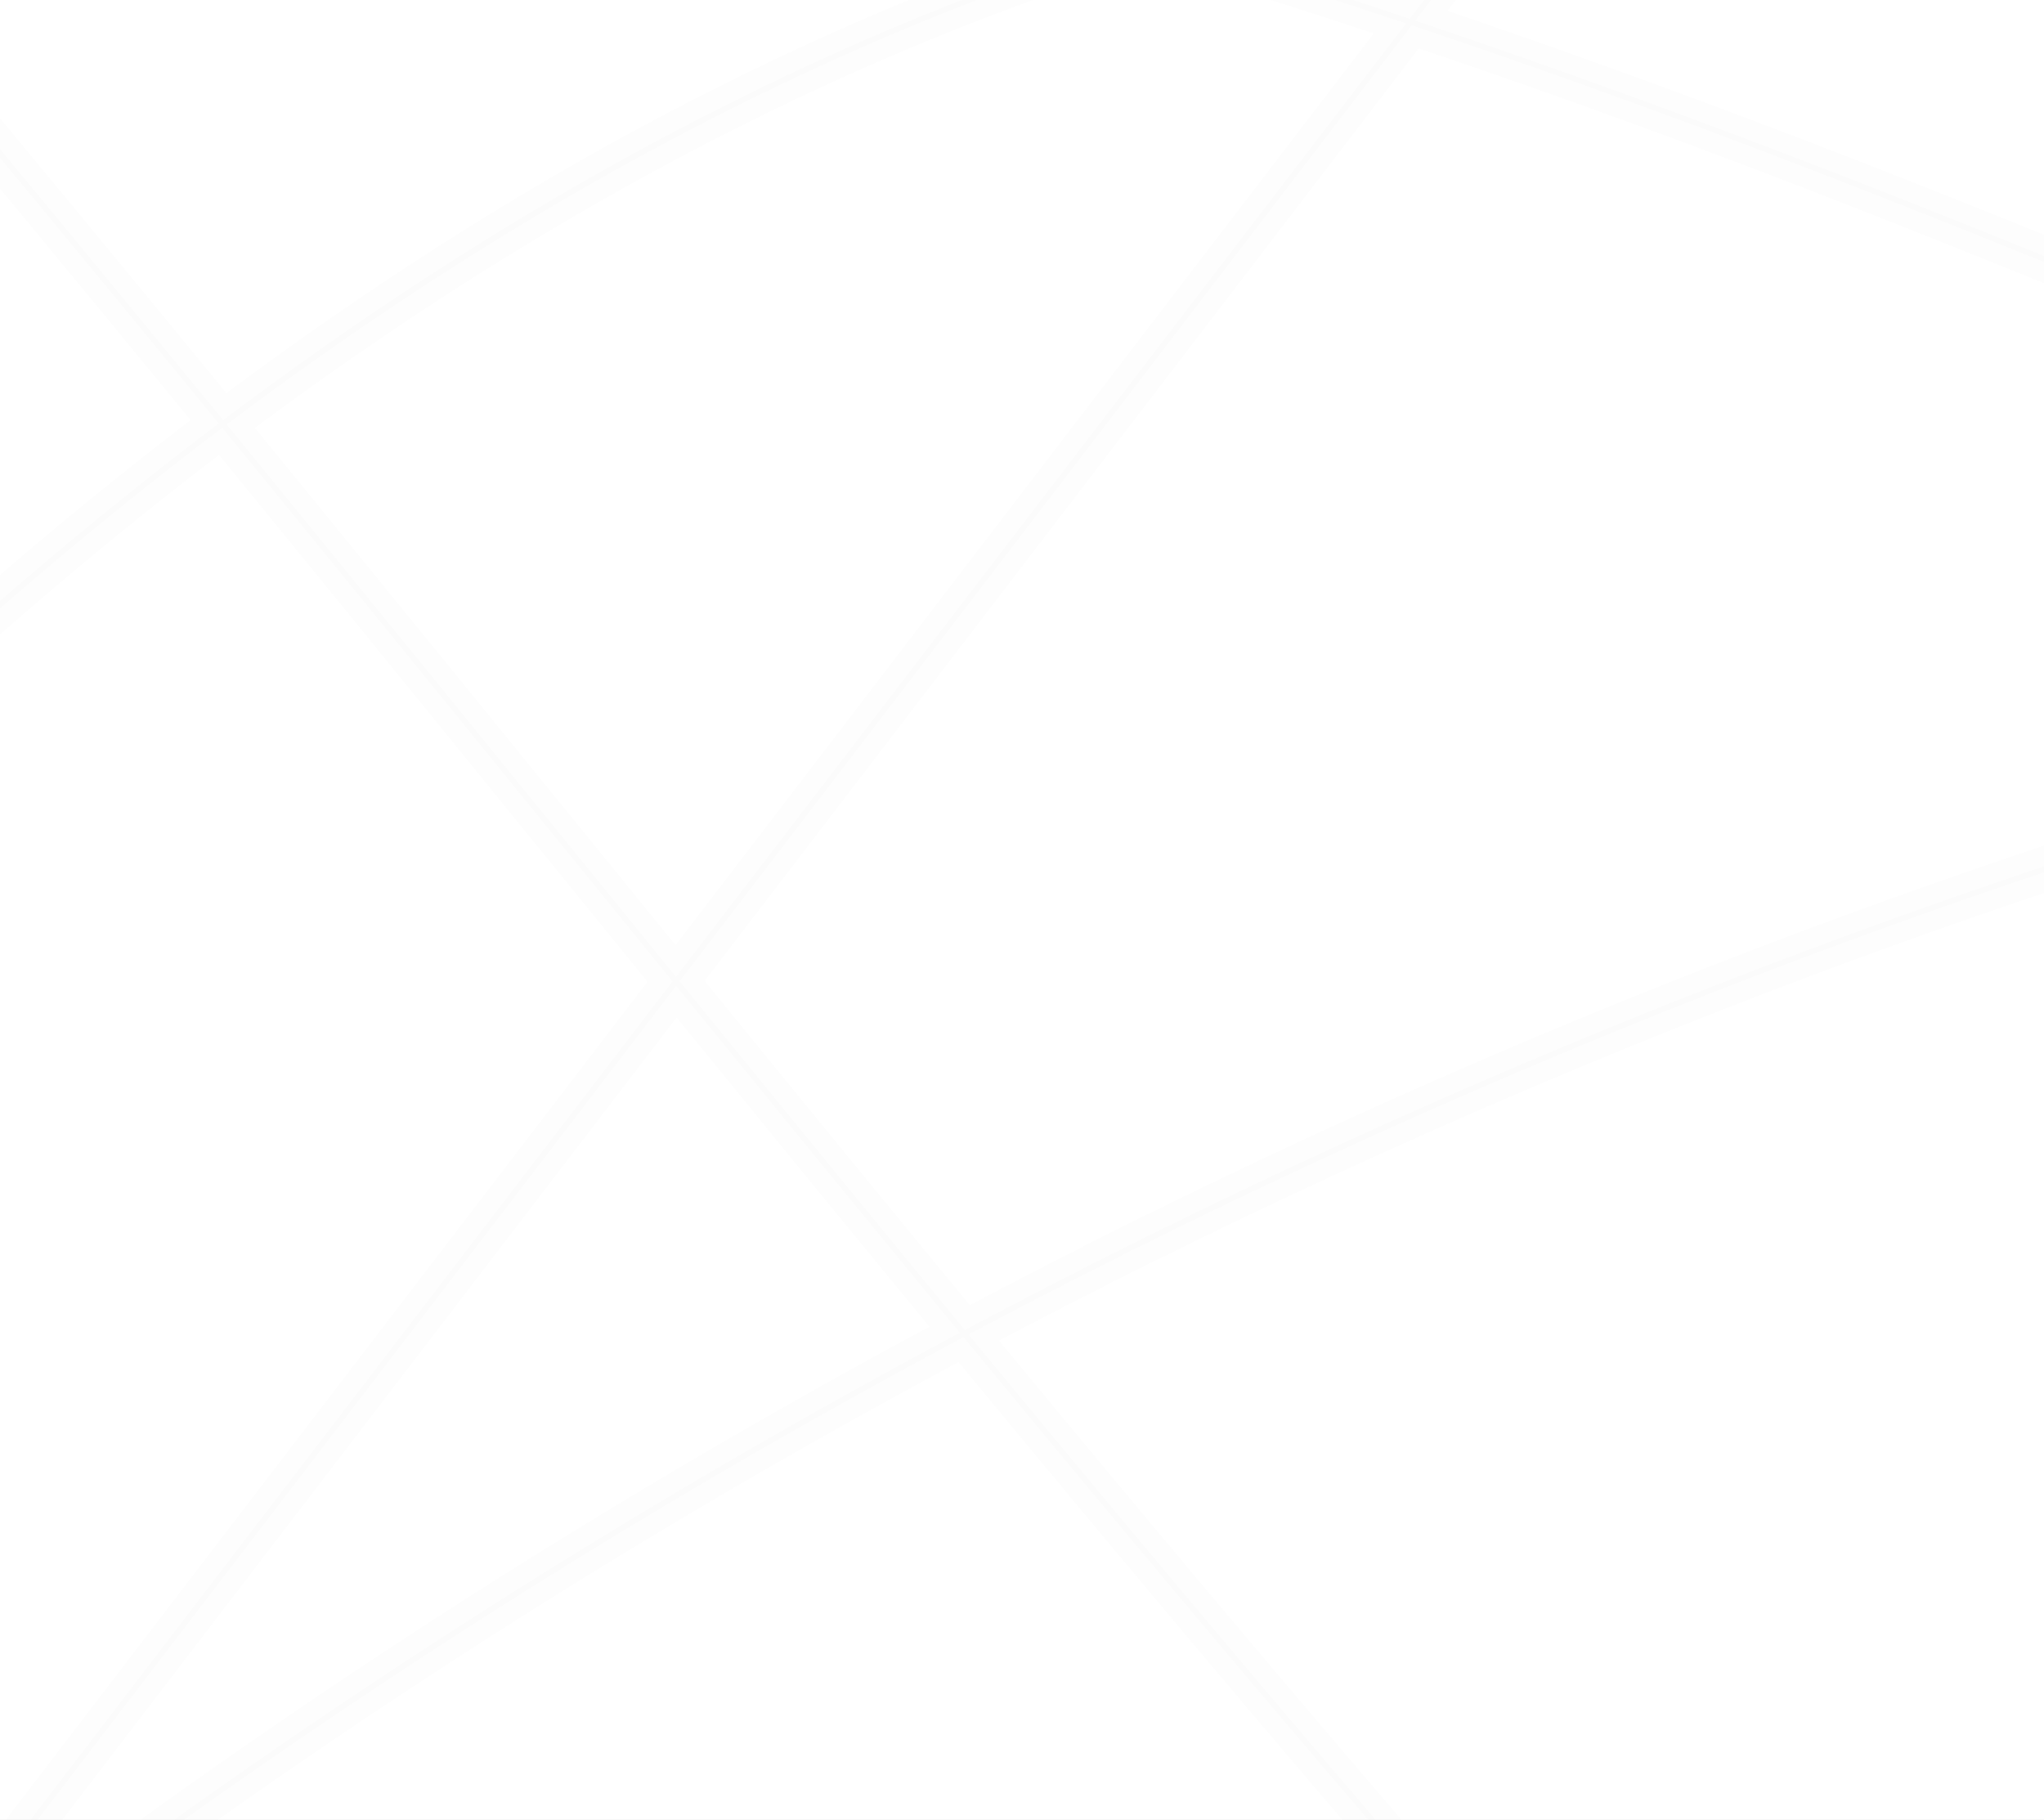 <svg width="2600" height="2315" viewBox="0 0 2600 2315" fill="none" xmlns="http://www.w3.org/2000/svg">
<rect x="0" y="0" width="2600" height="2315" fill="#808080" stroke="none"/>
<g clip-path="url(#clip0_11_11)">
<rect width="2600" height="2315" fill="white"/>
<g clip-path="url(#clip1_11_11)">
<mask id="path-1-outside-1_11_11" maskUnits="userSpaceOnUse" x="-1096.92" y="-558.996" width="5676" height="3969" fill="black">
<rect fill="white" x="-1096.92" y="-558.996" width="5676" height="3969"/>
<path d="M-738.545 1516.2C-458.876 1201.68 -163.316 899.505 165.285 635.641C491.32 373.844 850.894 150.689 1242.04 0.161C1432.56 -73.156 1630 -128.968 1831.45 -162.503C1857.24 -166.802 1883.11 -170.721 1909.02 -174.283C1913.32 -174.877 1946.7 -180.411 1946.93 -178.012C1947.69 -170.365 1924.34 -147.446 1919.55 -141.152C1884.27 -95.077 1848.98 -49.002 1813.7 -2.927C1741.99 90.696 1670.3 184.343 1598.59 277.965C1314.08 649.511 1029.56 1021.06 745.026 1392.6C459.372 1765.65 173.717 2138.66 -111.938 2511.71C-147.211 2557.78 -182.508 2603.86 -217.782 2649.93C-220.418 2653.38 -215.05 2656.58 -212.176 2654.25C69.75 2425.49 365.428 2213.83 672.983 2020.89C977.997 1829.51 1294.51 1656.42 1620.23 1502.88C1948.62 1348.07 2286.34 1213.1 2631.07 1099.22C2672.85 1085.42 2714.73 1071.93 2756.7 1058.75C2778.46 1051.91 2800.26 1045.16 2822.07 1038.49C2826.72 1037.06 2846.11 1028.02 2850.12 1029.96C2858.22 1033.91 2851.07 1060.13 2850.22 1068.06C2839.41 1169.73 2829.17 1271.45 2819.46 1373.25C2799.88 1578.66 2782.59 1784.31 2767.56 1990.11C2737.77 2397.99 2716.89 2806.54 2704.97 3215.35C2703.45 3267.39 2702.09 3319.42 2700.86 3371.46L2706.94 3368.94C2449.41 3104.34 2200.26 2831.71 1956.96 2554.01C1713.58 2276.2 1475.96 1993.41 1240.99 1708.46C1005.84 1423.29 773.34 1135.94 540.227 849.107C305.998 560.9 71.175 273.192 -167.568 -11.287C-226.095 -81.041 -284.884 -150.605 -343.934 -219.931C-401.916 -287.999 -457.593 -360.769 -522.914 -422.02C-642.653 -534.334 -801.3 -544.951 -957.144 -527.043C-994.342 -522.768 -1031.37 -517.139 -1068.36 -511.249C-1072.49 -510.584 -1071.23 -504.433 -1067.41 -504.243C-682.25 -486.122 -298.162 -447.148 82.719 -387.108C460.369 -327.59 834.789 -247.6 1203.79 -147.565C1572.37 -47.648 1934.44 73.477 2290.71 210.729C2645.92 347.553 2995.82 497.559 3347.42 643.218C3698.68 788.758 4052.03 930.142 4413.19 1049.42C4458.54 1064.4 4504.03 1078.98 4549.61 1093.26C4554 1094.64 4555.88 1087.75 4551.51 1086.39C4186.8 972.251 3830.36 833.907 3476.97 688.984C3123.16 543.919 2772.02 392.393 2416.27 252.078C2059.62 111.406 1697.95 -15.372 1329.07 -120.181C960.182 -224.99 587.876 -309.184 210.986 -373.261C-164.503 -437.149 -543.413 -480.778 -923.581 -503.697C-971.515 -506.594 -1019.45 -509.136 -1067.41 -511.392L-1066.46 -504.386C-907.097 -529.751 -722.202 -556.113 -580.23 -459.427C-506.406 -409.148 -450.776 -334.026 -393.317 -266.861C-334.124 -197.653 -275.217 -128.208 -216.57 -58.573C18.134 220.134 248.896 502.119 478.802 784.768C708.732 1067.44 937.807 1350.8 1169.16 1632.34C1400.33 1913.63 1633.8 2193.1 1872.54 2468.03C2111.16 2742.82 2355.08 3013.07 2607.01 3275.75C2638.51 3308.59 2670.14 3341.32 2701.9 3373.95C2704.11 3376.21 2707.91 3374.45 2707.98 3371.44C2722.54 2759.99 2756.87 2149.04 2811.21 1539.83C2826.58 1367.62 2843.57 1195.57 2862.07 1023.67C2862.31 1021.37 2859.6 1019.63 2857.56 1020.23C2421.95 1151.47 1996.46 1315.75 1585.7 1511.31C1172.3 1708.15 773.91 1936.46 395.191 2193.72C184.667 2336.72 -19.61 2488.79 -217.235 2649.15L-211.63 2653.47C70.605 2284.89 352.863 1916.32 635.097 1547.74C917.332 1179.16 1199.59 810.584 1481.82 442.007C1641.16 233.933 1800.5 25.882 1959.81 -182.192C1961.38 -184.235 1959.29 -187.868 1956.72 -187.56C1542.49 -137.59 1144.81 6.573 781.25 208.876C408.065 416.523 71.911 684.709 -235.763 979.59C-412.747 1149.21 -580.753 1327.96 -743.628 1511.12C-746.668 1514.54 -741.633 1519.6 -738.592 1516.15L-738.545 1516.2Z"/>
</mask>
<path d="M-738.545 1516.2C-458.876 1201.68 -163.316 899.505 165.285 635.641C491.32 373.844 850.894 150.689 1242.04 0.161C1432.56 -73.156 1630 -128.968 1831.45 -162.503C1857.24 -166.802 1883.11 -170.721 1909.02 -174.283C1913.32 -174.877 1946.7 -180.411 1946.93 -178.012C1947.69 -170.365 1924.34 -147.446 1919.55 -141.152C1884.27 -95.077 1848.98 -49.002 1813.7 -2.927C1741.99 90.696 1670.3 184.343 1598.59 277.965C1314.08 649.511 1029.56 1021.06 745.026 1392.6C459.372 1765.65 173.717 2138.66 -111.938 2511.71C-147.211 2557.78 -182.508 2603.86 -217.782 2649.93C-220.418 2653.38 -215.05 2656.58 -212.176 2654.25C69.75 2425.49 365.428 2213.83 672.983 2020.89C977.997 1829.51 1294.51 1656.42 1620.23 1502.88C1948.62 1348.07 2286.34 1213.1 2631.07 1099.22C2672.85 1085.42 2714.73 1071.93 2756.7 1058.75C2778.46 1051.91 2800.26 1045.16 2822.07 1038.49C2826.72 1037.06 2846.11 1028.02 2850.12 1029.96C2858.22 1033.91 2851.07 1060.13 2850.22 1068.06C2839.41 1169.73 2829.17 1271.45 2819.46 1373.25C2799.88 1578.66 2782.59 1784.31 2767.56 1990.11C2737.77 2397.99 2716.89 2806.54 2704.97 3215.35C2703.45 3267.39 2702.09 3319.42 2700.86 3371.46L2706.94 3368.94C2449.41 3104.34 2200.26 2831.71 1956.96 2554.01C1713.58 2276.2 1475.96 1993.41 1240.99 1708.46C1005.84 1423.29 773.34 1135.94 540.227 849.107C305.998 560.9 71.175 273.192 -167.568 -11.287C-226.095 -81.041 -284.884 -150.605 -343.934 -219.931C-401.916 -287.999 -457.593 -360.769 -522.914 -422.02C-642.653 -534.334 -801.3 -544.951 -957.144 -527.043C-994.342 -522.768 -1031.37 -517.139 -1068.36 -511.249C-1072.49 -510.584 -1071.23 -504.433 -1067.41 -504.243C-682.25 -486.122 -298.162 -447.148 82.719 -387.108C460.369 -327.59 834.789 -247.6 1203.79 -147.565C1572.37 -47.648 1934.44 73.477 2290.71 210.729C2645.92 347.553 2995.82 497.559 3347.42 643.218C3698.68 788.758 4052.03 930.142 4413.19 1049.42C4458.54 1064.4 4504.03 1078.98 4549.61 1093.26C4554 1094.64 4555.88 1087.75 4551.51 1086.39C4186.8 972.251 3830.36 833.907 3476.97 688.984C3123.16 543.919 2772.02 392.393 2416.27 252.078C2059.62 111.406 1697.95 -15.372 1329.07 -120.181C960.182 -224.99 587.876 -309.184 210.986 -373.261C-164.503 -437.149 -543.413 -480.778 -923.581 -503.697C-971.515 -506.594 -1019.45 -509.136 -1067.41 -511.392L-1066.46 -504.386C-907.097 -529.751 -722.202 -556.113 -580.23 -459.427C-506.406 -409.148 -450.776 -334.026 -393.317 -266.861C-334.124 -197.653 -275.217 -128.208 -216.57 -58.573C18.134 220.134 248.896 502.119 478.802 784.768C708.732 1067.44 937.807 1350.8 1169.16 1632.34C1400.33 1913.63 1633.8 2193.1 1872.54 2468.03C2111.16 2742.82 2355.08 3013.07 2607.01 3275.75C2638.51 3308.59 2670.14 3341.32 2701.9 3373.95C2704.11 3376.21 2707.91 3374.45 2707.98 3371.44C2722.54 2759.99 2756.87 2149.04 2811.21 1539.83C2826.58 1367.62 2843.57 1195.57 2862.07 1023.67C2862.31 1021.37 2859.6 1019.63 2857.56 1020.23C2421.95 1151.47 1996.46 1315.75 1585.7 1511.31C1172.3 1708.15 773.91 1936.46 395.191 2193.72C184.667 2336.72 -19.61 2488.79 -217.235 2649.15L-211.63 2653.47C70.605 2284.89 352.863 1916.32 635.097 1547.74C917.332 1179.16 1199.59 810.584 1481.82 442.007C1641.16 233.933 1800.5 25.882 1959.81 -182.192C1961.38 -184.235 1959.29 -187.868 1956.72 -187.56C1542.49 -137.59 1144.81 6.573 781.25 208.876C408.065 416.523 71.911 684.709 -235.763 979.59C-412.747 1149.21 -580.753 1327.96 -743.628 1511.12C-746.668 1514.54 -741.633 1519.6 -738.592 1516.15L-738.545 1516.2Z" fill="black" fill-opacity="0.01"/>
<path d="M-738.545 1516.2L-756.228 1533.87L-737.483 1552.63L-719.862 1532.81L-738.545 1516.2ZM165.285 635.641L149.632 616.148L149.632 616.148L165.285 635.641ZM1242.04 0.161L1233.06 -23.171L1233.06 -23.171L1242.04 0.161ZM1831.45 -162.503L1835.55 -137.843L1835.56 -137.843L1831.45 -162.503ZM1909.02 -174.283L1912.43 -149.516L1912.44 -149.517L1912.44 -149.518L1909.02 -174.283ZM1946.93 -178.012L1922.06 -175.549L1922.06 -175.54L1946.93 -178.012ZM1919.55 -141.152L1939.4 -125.955L1939.41 -125.975L1939.43 -125.995L1919.55 -141.152ZM1813.7 -2.927L1833.55 12.275L1833.55 12.27L1813.7 -2.927ZM1598.59 277.965L1578.75 262.764L1578.75 262.766L1598.59 277.965ZM745.026 1392.6L725.178 1377.4L725.177 1377.4L745.026 1392.6ZM-111.938 2511.71L-131.787 2496.51L-131.789 2496.51L-111.938 2511.71ZM-217.782 2649.93L-197.931 2665.13L-197.931 2665.13L-217.782 2649.93ZM-212.176 2654.25L-196.443 2673.68L-196.433 2673.68L-196.424 2673.67L-212.176 2654.25ZM672.983 2020.89L686.269 2042.07L686.271 2042.06L672.983 2020.89ZM1620.23 1502.88L1630.89 1525.49L1630.89 1525.49L1620.23 1502.88ZM2631.07 1099.22L2623.23 1075.48L2623.23 1075.48L2631.07 1099.22ZM2756.7 1058.75L2764.19 1082.6L2764.2 1082.6L2756.7 1058.75ZM2822.07 1038.49L2829.39 1062.4L2829.39 1062.4L2822.07 1038.49ZM2850.12 1029.96L2861.06 1007.49L2861.05 1007.48L2861.03 1007.47L2850.12 1029.96ZM2850.22 1068.06L2825.36 1065.38L2825.36 1065.4L2825.36 1065.42L2850.22 1068.06ZM2819.46 1373.25L2794.57 1370.87L2794.57 1370.88L2819.46 1373.25ZM2767.56 1990.11L2742.62 1988.29L2742.62 1988.29L2767.56 1990.11ZM2704.97 3215.35L2729.96 3216.08L2729.96 3216.08L2704.97 3215.35ZM2700.86 3371.46L2675.86 3370.87L2674.95 3409.24L2710.42 3394.56L2700.86 3371.46ZM2706.94 3368.94L2716.5 3392.04L2750.57 3377.93L2724.85 3351.5L2706.94 3368.94ZM1956.96 2554.01L1938.15 2570.48L1938.15 2570.48L1956.96 2554.01ZM1240.99 1708.46L1260.28 1692.55L1260.28 1692.55L1240.99 1708.46ZM540.227 849.107L520.827 864.874L520.827 864.874L540.227 849.107ZM-167.568 -11.287L-186.719 4.783L-186.718 4.784L-167.568 -11.287ZM-343.934 -219.931L-324.903 -236.142L-324.903 -236.142L-343.934 -219.931ZM-522.914 -422.02L-540.017 -403.786L-540.014 -403.784L-522.914 -422.02ZM-957.144 -527.043L-959.998 -551.88L-959.999 -551.88L-957.144 -527.043ZM-1068.36 -511.249L-1072.29 -535.938L-1072.31 -535.935L-1072.33 -535.932L-1068.36 -511.249ZM-1067.41 -504.243L-1068.65 -479.274L-1068.61 -479.272L-1068.58 -479.271L-1067.41 -504.243ZM82.719 -387.108L78.826 -362.413L78.827 -362.413L82.719 -387.108ZM1203.79 -147.565L1197.25 -123.435L1197.25 -123.435L1203.79 -147.565ZM2290.71 210.729L2281.72 234.058L2281.73 234.058L2290.71 210.729ZM3347.42 643.218L3356.99 620.122L3356.98 620.121L3347.42 643.218ZM4413.19 1049.42L4421.04 1025.68L4421.03 1025.68L4413.19 1049.42ZM4549.61 1093.26L4557.09 1069.4L4557.08 1069.4L4549.61 1093.26ZM4551.51 1086.39L4544.04 1110.25L4544.08 1110.26L4544.11 1110.27L4551.51 1086.39ZM3476.97 688.984L3486.45 665.853L3486.45 665.853L3476.97 688.984ZM2416.27 252.078L2407.1 275.334L2407.1 275.334L2416.27 252.078ZM210.986 -373.261L206.792 -348.616L206.795 -348.615L210.986 -373.261ZM-923.581 -503.697L-925.09 -478.742L-925.086 -478.742L-923.581 -503.697ZM-1067.41 -511.392L-1066.23 -536.364L-1096.21 -537.775L-1092.18 -508.032L-1067.41 -511.392ZM-1066.46 -504.386L-1091.23 -501.026L-1087.79 -475.675L-1062.53 -479.696L-1066.46 -504.386ZM-580.23 -459.427L-566.157 -480.09L-566.158 -480.09L-580.23 -459.427ZM-393.317 -266.861L-374.318 -283.111L-374.32 -283.113L-393.317 -266.861ZM-216.57 -58.573L-197.448 -74.677L-197.448 -74.677L-216.57 -58.573ZM478.802 784.768L459.408 800.543L459.408 800.544L478.802 784.768ZM1169.16 1632.34L1149.85 1648.21L1149.85 1648.21L1169.16 1632.34ZM1872.54 2468.03L1853.66 2484.42L1853.66 2484.42L1872.54 2468.03ZM2607.01 3275.75L2625.05 3258.44L2625.05 3258.44L2607.01 3275.75ZM2701.9 3373.95L2683.99 3391.39L2684.01 3391.42L2684.04 3391.44L2701.9 3373.95ZM2707.98 3371.44L2682.99 3370.84L2682.99 3370.84L2707.98 3371.44ZM2811.21 1539.83L2786.31 1537.61L2786.31 1537.61L2811.21 1539.83ZM2862.07 1023.67L2886.93 1026.35L2886.93 1026.29L2886.94 1026.23L2862.07 1023.67ZM2857.56 1020.23L2850.58 996.22L2850.46 996.254L2850.34 996.289L2857.56 1020.23ZM1585.7 1511.31L1574.95 1488.73L1574.95 1488.73L1585.7 1511.31ZM395.191 2193.72L409.238 2214.4L409.239 2214.4L395.191 2193.72ZM-217.235 2649.15L-232.988 2629.74L-257.528 2649.65L-232.501 2668.95L-217.235 2649.15ZM-211.63 2653.47L-226.895 2673.27L-207.031 2688.59L-191.781 2668.67L-211.63 2653.47ZM1481.82 442.007L1461.98 426.808L1461.97 426.808L1481.82 442.007ZM1959.81 -182.192L1939.98 -197.414L1939.97 -197.402L1939.96 -197.39L1959.81 -182.192ZM1956.72 -187.56L1953.73 -212.381L1953.73 -212.38L1956.72 -187.56ZM781.25 208.876L793.405 230.722L793.406 230.722L781.25 208.876ZM-235.763 979.59L-218.464 997.639L-218.464 997.639L-235.763 979.59ZM-743.628 1511.12L-762.31 1494.5L-762.312 1494.51L-743.628 1511.12ZM-738.592 1516.15L-720.909 1498.48L-739.72 1479.66L-757.333 1499.61L-738.592 1516.15ZM-719.862 1532.81C-440.674 1218.83 -146.152 917.785 180.938 655.135L149.632 616.148C-180.479 881.224 -477.077 1184.52 -757.227 1499.59L-719.862 1532.81ZM180.937 655.135C505.426 394.579 862.784 172.9 1251.02 23.493L1233.06 -23.171C839.004 128.477 477.213 353.11 149.632 616.148L180.937 655.135ZM1251.02 23.493C1440.11 -49.275 1635.92 -104.61 1835.55 -137.843L1827.34 -187.164C1624.07 -153.327 1425.01 -97.036 1233.06 -23.171L1251.02 23.493ZM1835.56 -137.843C1861.11 -142.102 1886.74 -145.985 1912.43 -149.516L1905.62 -199.05C1879.48 -195.457 1853.38 -191.503 1827.34 -187.163L1835.56 -137.843ZM1912.44 -149.518C1916.24 -150.043 1923.27 -151.25 1932.72 -152.478C1937.06 -153.042 1940.67 -153.432 1942.99 -153.568C1944.33 -153.648 1944.24 -153.577 1943.38 -153.648C1943.18 -153.664 1941.01 -153.806 1938.21 -154.793C1936.82 -155.282 1933.76 -156.491 1930.6 -159.186C1927.1 -162.17 1922.84 -167.618 1922.06 -175.549L1971.81 -180.476C1970.19 -196.854 1955.68 -201.649 1954.82 -201.951C1951.51 -203.12 1948.59 -203.389 1947.45 -203.482C1944.7 -203.707 1941.93 -203.593 1940.04 -203.481C1935.9 -203.237 1930.85 -202.655 1926.28 -202.062C1917.91 -200.974 1906.11 -199.118 1905.6 -199.048L1912.44 -149.518ZM1922.06 -175.54C1921.77 -178.404 1922.13 -180.617 1922.39 -181.808C1922.67 -183.048 1922.99 -183.866 1923.12 -184.162C1923.34 -184.688 1923.33 -184.525 1922.68 -183.525C1921.4 -181.557 1919.23 -178.741 1916.26 -175.252C1913.39 -171.867 1910.31 -168.466 1907.42 -165.261C1904.97 -162.555 1901.67 -158.942 1899.66 -156.309L1939.43 -125.995C1939.39 -125.943 1939.48 -126.061 1939.77 -126.409C1940.05 -126.736 1940.41 -127.16 1940.89 -127.701C1941.86 -128.8 1943.05 -130.116 1944.5 -131.722C1947.3 -134.822 1950.92 -138.809 1954.38 -142.897C1957.76 -146.88 1961.58 -151.621 1964.62 -156.298C1966.13 -158.62 1967.85 -161.552 1969.23 -164.82C1970.37 -167.552 1972.52 -173.362 1971.81 -180.485L1922.06 -175.54ZM1899.7 -156.349C1882.06 -133.313 1864.42 -110.277 1846.78 -87.24C1829.13 -64.202 1811.49 -41.163 1793.85 -18.124L1833.55 12.27C1851.19 -10.765 1868.83 -33.801 1886.47 -56.839C1904.11 -79.876 1921.76 -102.916 1939.4 -125.955L1899.7 -156.349ZM1793.86 -18.128C1758 28.684 1722.15 75.503 1686.3 122.32C1650.45 169.138 1614.6 215.954 1578.75 262.764L1618.44 293.167C1654.3 246.354 1690.15 199.536 1726 152.718C1761.85 105.901 1797.7 59.085 1833.55 12.275L1793.86 -18.128ZM1578.75 262.766C1294.23 634.312 1009.72 1005.86 725.178 1377.4L764.875 1407.8C1049.41 1036.26 1333.93 664.711 1618.44 293.165L1578.75 262.766ZM725.177 1377.4C582.35 1563.93 439.523 1750.44 296.696 1936.96C153.868 2123.47 11.041 2309.99 -131.787 2496.51L-92.089 2526.91C50.738 2340.38 193.566 2153.87 336.393 1967.35C479.22 1780.84 622.048 1594.32 764.876 1407.8L725.177 1377.4ZM-131.789 2496.51C-149.424 2519.55 -167.065 2542.58 -184.708 2565.62C-202.35 2588.66 -219.994 2611.7 -237.632 2634.74L-197.931 2665.13C-180.296 2642.09 -162.654 2619.06 -145.011 2596.02C-127.369 2572.98 -109.725 2549.94 -92.087 2526.9L-131.789 2496.51ZM-237.632 2634.73C-242.227 2640.74 -244.882 2649.15 -242.748 2658.15C-240.809 2666.34 -235.678 2671.79 -231.189 2674.87C-223.24 2680.33 -208.661 2683.58 -196.443 2673.68L-227.909 2634.83C-218.565 2627.26 -208.107 2630.07 -202.902 2633.64C-199.784 2635.78 -195.681 2639.94 -194.096 2646.62C-192.317 2654.13 -194.654 2660.85 -197.931 2665.13L-237.632 2634.73ZM-196.424 2673.67C84.72 2445.54 379.576 2234.47 686.269 2042.07L659.698 1999.71C351.281 2193.2 54.779 2405.45 -227.928 2634.84L-196.424 2673.67ZM686.271 2042.06C990.438 1851.22 1306.07 1678.61 1630.89 1525.49L1609.57 1480.26C1282.94 1634.23 965.556 1807.8 659.696 1999.71L686.271 2042.06ZM1630.89 1525.49C1958.37 1371.11 2295.15 1236.52 2638.91 1122.96L2623.23 1075.48C2277.53 1189.68 1938.87 1325.03 1609.57 1480.26L1630.89 1525.49ZM2638.91 1122.96C2680.58 1109.2 2722.34 1095.74 2764.19 1082.6L2749.21 1034.9C2707.12 1048.12 2665.13 1061.64 2623.23 1075.48L2638.91 1122.96ZM2764.2 1082.6C2785.88 1075.78 2807.63 1069.05 2829.39 1062.4L2814.75 1014.58C2792.9 1021.27 2771.03 1028.04 2749.2 1034.9L2764.2 1082.6ZM2829.39 1062.4C2830.9 1061.93 2832.43 1061.35 2833.46 1060.95C2834.62 1060.5 2835.93 1059.98 2837.17 1059.48C2839.78 1058.43 2842.44 1057.36 2845.02 1056.4C2847.73 1055.4 2849.59 1054.81 2850.61 1054.57C2851.15 1054.43 2850.73 1054.58 2849.68 1054.65C2849.12 1054.69 2847.97 1054.74 2846.44 1054.57C2844.99 1054.41 2842.31 1053.96 2839.21 1052.46L2861.03 1007.47C2854.48 1004.29 2848.31 1004.63 2846.23 1004.77C2843.33 1004.97 2840.71 1005.52 2838.79 1005.98C2834.9 1006.93 2830.87 1008.33 2827.65 1009.52C2824.31 1010.76 2820.99 1012.1 2818.53 1013.08C2815.44 1014.33 2814.63 1014.62 2814.75 1014.58L2829.39 1062.4ZM2839.18 1052.44C2834.29 1050.06 2831.59 1046.41 2830.31 1043.96C2829.15 1041.73 2828.94 1040.13 2828.93 1040.06C2828.93 1040.02 2829.05 1041.41 2828.68 1044.79C2828.34 1047.86 2827.76 1051.25 2827.11 1054.82C2826.81 1056.45 2826.45 1058.39 2826.17 1059.97C2825.9 1061.5 2825.56 1063.49 2825.36 1065.38L2875.07 1070.74C2875.07 1070.76 2875.09 1070.6 2875.15 1070.19C2875.21 1069.8 2875.3 1069.29 2875.41 1068.65C2875.66 1067.26 2875.93 1065.82 2876.29 1063.81C2876.97 1060.11 2877.83 1055.21 2878.38 1050.24C2878.89 1045.58 2879.33 1039.18 2878.41 1032.87C2877.7 1027.95 2874.9 1014.22 2861.06 1007.49L2839.18 1052.44ZM2825.36 1065.42C2814.54 1167.18 2804.29 1268.99 2794.57 1370.87L2844.34 1375.62C2854.05 1273.92 2864.28 1172.28 2875.08 1070.7L2825.36 1065.42ZM2794.57 1370.88C2774.98 1576.47 2757.67 1782.31 2742.62 1988.29L2792.49 1991.93C2807.51 1786.32 2824.79 1580.85 2844.34 1375.62L2794.57 1370.88ZM2742.62 1988.29C2712.81 2396.53 2691.91 2805.45 2679.98 3214.62L2729.96 3216.08C2741.87 2807.63 2762.73 2399.45 2792.49 1991.93L2742.62 1988.29ZM2679.98 3214.62C2678.46 3266.71 2677.1 3318.79 2675.86 3370.87L2725.85 3372.05C2727.08 3320.05 2728.44 3268.06 2729.96 3216.08L2679.98 3214.62ZM2710.42 3394.56L2716.5 3392.04L2697.37 3345.84L2691.29 3348.36L2710.42 3394.56ZM2724.85 3351.5C2467.68 3087.28 2218.84 2814.98 1975.76 2537.53L1938.15 2570.48C2181.68 2848.45 2431.13 3121.41 2689.02 3386.38L2724.85 3351.5ZM1975.76 2537.53C1732.61 2259.98 1495.15 1977.39 1260.28 1692.55L1221.7 1724.36C1456.76 2009.43 1694.56 2292.42 1938.15 2570.48L1975.76 2537.53ZM1260.28 1692.55C1025.2 1407.47 792.788 1120.23 559.628 833.34L520.827 864.874C753.892 1151.65 986.474 1439.1 1221.7 1724.36L1260.28 1692.55ZM559.628 833.34C325.388 545.119 90.46 257.281 -148.418 -27.358L-186.718 4.784C51.89 289.102 286.608 576.68 520.827 864.874L559.628 833.34ZM-148.416 -27.356C-206.982 -97.155 -265.81 -166.766 -324.903 -236.142L-362.966 -203.72C-303.958 -134.443 -245.209 -64.926 -186.719 4.783L-148.416 -27.356ZM-324.903 -236.142C-381.72 -302.844 -439.13 -377.728 -505.814 -440.257L-540.014 -403.784C-476.056 -343.81 -422.111 -273.154 -362.966 -203.72L-324.903 -236.142ZM-505.811 -440.254C-633.835 -560.339 -802.106 -570.023 -959.998 -551.88L-954.29 -502.207C-800.494 -519.879 -651.472 -508.33 -540.017 -403.786L-505.811 -440.254ZM-959.999 -551.88C-997.758 -547.54 -1035.23 -541.84 -1072.29 -535.938L-1064.42 -486.56C-1027.52 -492.438 -990.925 -497.996 -954.29 -502.207L-959.999 -551.88ZM-1072.33 -535.932C-1080.12 -534.678 -1087.47 -530.195 -1091.93 -522.752C-1095.99 -515.976 -1096.43 -508.852 -1095.52 -503.429C-1093.87 -493.607 -1085.42 -480.107 -1068.65 -479.274L-1066.17 -529.212C-1053.22 -528.569 -1047.31 -518.239 -1046.21 -511.707C-1045.58 -507.929 -1045.79 -502.479 -1049.05 -497.049C-1052.7 -490.953 -1058.66 -487.488 -1064.38 -486.567L-1072.33 -535.932ZM-1068.58 -479.271C-684.326 -461.192 -301.146 -422.309 78.826 -362.413L86.612 -411.803C-295.179 -471.986 -680.174 -511.052 -1066.23 -529.215L-1068.58 -479.271ZM78.827 -362.413C455.585 -303.035 829.121 -223.234 1197.25 -123.435L1210.34 -171.694C840.458 -271.966 465.153 -352.145 86.611 -411.803L78.827 -362.413ZM1197.25 -123.435C1564.9 -23.771 1926.15 97.074 2281.72 234.058L2299.7 187.4C1942.73 49.881 1579.84 -71.525 1210.33 -171.694L1197.25 -123.435ZM2281.73 234.058C2636.54 370.732 2985.88 520.499 3337.85 666.314L3356.98 620.121C3005.77 474.618 2655.29 324.374 2299.7 187.4L2281.73 234.058ZM3337.85 666.314C3689.23 811.905 4043.28 953.581 4405.35 1073.15L4421.03 1025.68C4060.78 906.704 3708.12 765.611 3356.99 620.122L3337.85 666.314ZM4405.35 1073.15C4450.83 1088.19 4496.45 1102.81 4542.14 1117.12L4557.08 1069.4C4511.6 1055.16 4466.24 1040.62 4421.04 1025.68L4405.35 1073.15ZM4542.13 1117.11C4550 1119.58 4558.74 1118.65 4566.03 1113.9C4572.67 1109.56 4576.37 1103.22 4577.95 1097.47C4581.04 1086.21 4577.16 1068.17 4558.9 1062.51L4544.11 1110.27C4538.42 1108.51 4533.51 1104.29 4530.91 1098.57C4528.57 1093.42 4528.62 1088.29 4529.74 1084.23C4530.85 1080.2 4533.52 1075.4 4538.72 1072.02C4544.56 1068.21 4551.42 1067.63 4557.09 1069.4L4542.13 1117.11ZM4558.98 1062.54C4195.28 948.709 3839.61 810.678 3486.45 665.853L3467.48 712.115C3821.12 857.136 4178.32 995.793 4544.04 1110.25L4558.98 1062.54ZM3486.45 665.853C3133.29 521.05 2781.32 369.189 2425.44 228.821L2407.1 275.334C2762.72 415.598 3113.04 566.787 3467.48 712.115L3486.45 665.853ZM2425.44 228.821C2068.2 87.918 1705.74 -39.148 1335.9 -144.229L1322.24 -96.132C1690.16 8.404 2051.03 134.895 2407.1 275.334L2425.44 228.821ZM1335.9 -144.229C966.143 -249.286 592.955 -333.679 215.176 -397.908L206.795 -348.615C582.797 -284.689 954.221 -200.694 1322.24 -96.132L1335.9 -144.229ZM215.179 -397.907C-161.196 -461.946 -541.003 -505.678 -922.077 -528.652L-925.086 -478.742C-545.823 -455.878 -167.811 -412.353 206.792 -348.616L215.179 -397.907ZM-922.073 -528.651C-970.129 -531.556 -1018.18 -534.103 -1066.23 -536.364L-1068.58 -486.419C-1020.72 -484.168 -972.901 -481.632 -925.09 -478.742L-922.073 -528.651ZM-1092.18 -508.032L-1091.23 -501.026L-1041.68 -507.745L-1042.63 -514.751L-1092.18 -508.032ZM-1062.53 -479.696C-982.653 -492.41 -898.763 -504.936 -817.515 -502.685C-736.548 -500.442 -660.036 -483.53 -594.302 -438.763L-566.158 -480.09C-642.397 -532.01 -729.318 -550.26 -816.13 -552.666C-902.663 -555.064 -990.899 -541.727 -1070.39 -529.075L-1062.53 -479.696ZM-594.303 -438.764C-524.068 -390.93 -471.494 -319.786 -412.314 -250.61L-374.32 -283.113C-430.058 -348.266 -488.743 -427.366 -566.157 -480.09L-594.303 -438.764ZM-412.316 -250.612C-353.167 -181.456 -294.301 -112.059 -235.692 -42.469L-197.448 -74.677C-256.133 -144.358 -315.081 -213.851 -374.318 -283.111L-412.316 -250.612ZM-235.693 -42.469C-1.13 236.07 229.523 517.921 459.408 800.543L498.196 768.993C268.268 486.317 37.398 204.198 -197.448 -74.677L-235.693 -42.469ZM459.408 800.544C689.274 1083.14 918.439 1366.61 1149.85 1648.21L1188.48 1616.46C957.174 1335 728.19 1051.74 498.196 768.993L459.408 800.544ZM1149.85 1648.21C1381.09 1929.6 1614.72 2209.26 1853.66 2484.42L1891.41 2451.64C1652.88 2176.94 1419.56 1897.66 1188.48 1616.46L1149.85 1648.21ZM1853.66 2484.42C2092.49 2759.45 2336.69 3030.01 2588.97 3293.05L2625.05 3258.44C2373.47 2996.13 2129.83 2726.19 1891.41 2451.64L1853.66 2484.42ZM2588.96 3293.05C2620.51 3325.94 2652.19 3358.72 2683.99 3391.39L2719.82 3356.52C2688.1 3323.92 2656.5 3291.24 2625.05 3258.44L2588.96 3293.05ZM2684.04 3391.44C2693.41 3401.02 2706.36 3401.64 2715.67 3397.62C2724.61 3393.75 2732.68 3384.58 2732.98 3372.03L2682.99 3370.84C2683.22 3361.31 2689.35 3354.52 2695.82 3351.73C2702.66 3348.77 2712.6 3349.15 2719.77 3356.46L2684.04 3391.44ZM2732.98 3372.03C2747.52 2761.12 2781.82 2150.72 2836.11 1542.05L2786.31 1537.61C2731.92 2147.37 2697.56 2758.86 2682.99 3370.84L2732.98 3372.03ZM2836.11 1542.05C2851.47 1370 2868.44 1198.1 2886.93 1026.35L2837.21 1020.99C2818.69 1193.04 2801.69 1365.24 2786.31 1537.61L2836.11 1542.05ZM2886.94 1026.23C2888.21 1013.86 2881.33 1004.92 2875.24 1000.54C2869.39 996.356 2860.37 993.373 2850.58 996.22L2864.53 1044.23C2856.78 1046.49 2850.14 1044.07 2846.1 1041.18C2841.81 1038.1 2836.16 1031.17 2837.2 1021.11L2886.94 1026.23ZM2850.34 996.289C2413.53 1127.9 1986.85 1292.63 1574.95 1488.73L1596.44 1533.88C2006.06 1338.86 2430.37 1175.04 2864.77 1044.16L2850.34 996.289ZM1574.95 1488.73C1160.41 1686.12 760.915 1915.06 381.143 2173.04L409.239 2214.4C786.906 1957.85 1184.19 1730.17 1596.44 1533.88L1574.95 1488.73ZM381.144 2173.04C170.023 2316.44 -34.822 2468.94 -232.988 2629.74L-201.483 2668.56C-4.397 2508.64 199.311 2356.99 409.238 2214.4L381.144 2173.04ZM-232.501 2668.95L-226.895 2673.27L-196.364 2633.67L-201.97 2629.35L-232.501 2668.95ZM-191.781 2668.67C-50.664 2484.38 90.459 2300.09 231.583 2115.8C372.706 1931.52 513.829 1747.23 654.946 1562.94L615.248 1532.54C474.131 1716.83 333.008 1901.12 191.885 2085.41C50.762 2269.69 -90.361 2453.98 -231.479 2638.27L-191.781 2668.67ZM654.946 1562.94C796.063 1378.65 937.186 1194.36 1078.31 1010.07C1219.43 825.784 1360.56 641.495 1501.67 457.206L1461.97 426.808C1320.86 611.096 1179.73 795.385 1038.61 979.673C897.489 1163.96 756.366 1348.25 615.248 1532.54L654.946 1562.94ZM1501.67 457.207C1661.01 249.134 1820.34 41.081 1979.66 -166.994L1939.96 -197.39C1780.65 10.683 1621.31 218.732 1461.98 426.808L1501.67 457.207ZM1979.64 -166.97C1988.64 -178.702 1985.22 -191.728 1981.48 -198.223C1977.74 -204.736 1968.27 -214.13 1953.73 -212.381L1959.71 -162.739C1947.73 -161.298 1940.59 -169.029 1938.14 -173.292C1935.7 -177.537 1932.54 -187.725 1939.98 -197.414L1979.64 -166.97ZM1953.73 -212.38C1535.73 -161.955 1134.96 -16.554 769.094 187.031L793.406 230.722C1154.67 29.701 1549.25 -113.224 1959.71 -162.74L1953.73 -212.38ZM769.095 187.031C393.528 396.003 55.668 665.649 -253.061 961.541L-218.464 997.639C88.154 703.769 422.602 437.044 793.405 230.722L769.095 187.031ZM-253.061 961.541C-430.662 1131.75 -599.14 1311.01 -762.31 1494.5L-724.946 1527.73C-562.366 1344.9 -394.832 1166.67 -218.464 997.639L-253.061 961.541ZM-762.312 1494.51C-774.752 1508.5 -769.239 1525.7 -761.088 1533.87C-756.898 1538.07 -750.473 1541.85 -742.361 1542.27C-733.417 1542.72 -725.319 1538.89 -719.851 1532.7L-757.333 1499.61C-753.385 1495.13 -747.057 1491.96 -739.817 1492.33C-733.41 1492.66 -728.624 1495.61 -725.693 1498.55C-722.723 1501.53 -720.234 1505.87 -719.68 1511.29C-719.068 1517.29 -721.007 1523.3 -724.944 1527.73L-762.312 1494.51ZM-756.275 1533.82L-756.228 1533.87L-720.861 1498.53L-720.909 1498.48L-756.275 1533.82Z" fill="black" fill-opacity="0.01" mask="url(#path-1-outside-1_11_11)"/>
</g>
</g>
<defs>
<clipPath id="clip0_11_11">
<rect width="2600" height="2315" fill="white"/>
</clipPath>
<clipPath id="clip1_11_11">
<rect width="5633" height="3909" fill="white" transform="translate(-1079 -534)"/>
</clipPath>
</defs>
</svg>
